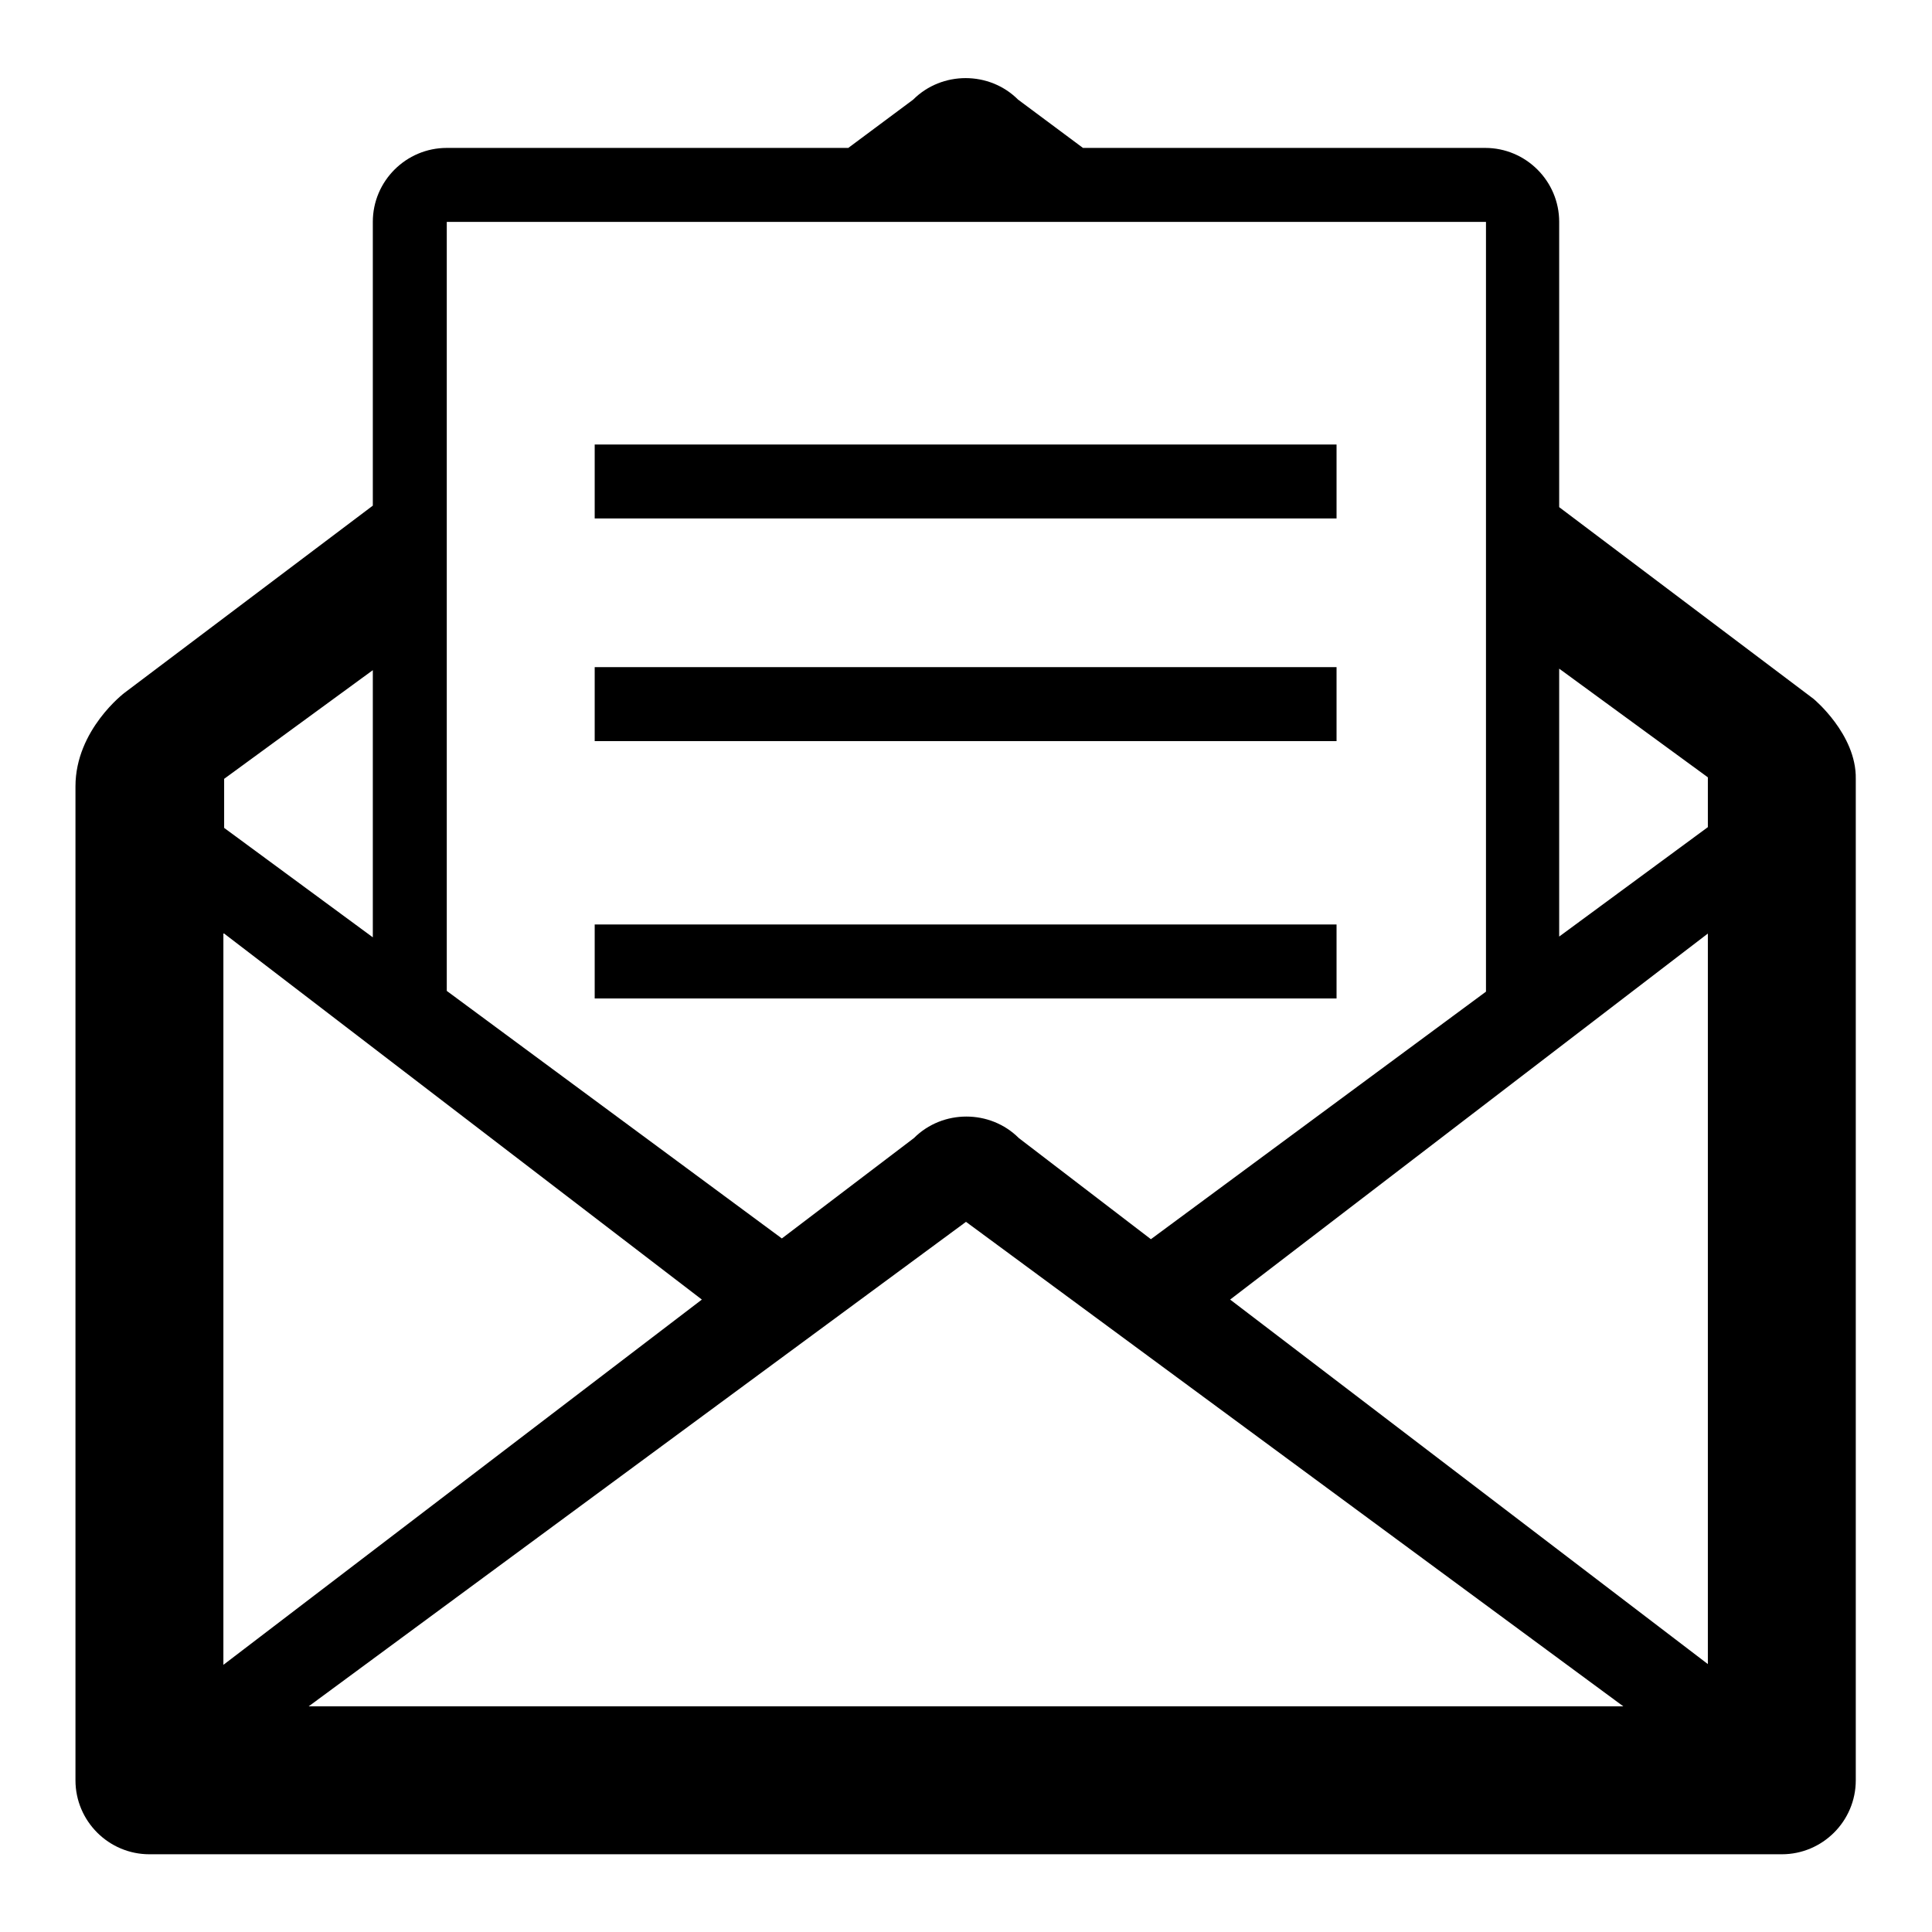 <?xml version="1.0" encoding="utf-8"?>
<!-- Svg Vector Icons : http://www.onlinewebfonts.com/icon -->
<!DOCTYPE svg PUBLIC "-//W3C//DTD SVG 1.1//EN" "http://www.w3.org/Graphics/SVG/1.1/DTD/svg11.dtd">
<svg version="1.1" xmlns="http://www.w3.org/2000/svg" xmlns:xlink="http://www.w3.org/1999/xlink" x="0px" y="0px" viewBox="0 0 256 256" enable-background="new 0 0 256 256" xml:space="preserve">
<g> <path fill="#000000" d="M240.3,92.6l-33.7-25.4V29.4c0-5.4-4.4-9.8-9.8-9.8h-53.3l-8.6-6.4c-3.8-3.8-10.1-3.8-13.9,0l-8.6,6.4H59.2 c-5.4,0-9.8,4.4-9.8,9.8v37.6L16.5,91.8c0,0-6.5,4.9-6.5,12.4v131.7c0,5.4,4.4,9.8,9.8,9.8h216.3c5.4,0,9.8-4.4,9.8-9.8V103.2 C246,97.3,240.3,92.6,240.3,92.6 M59.2,81.6V29.4h137.7v102l-44.4,32.8L135,150.8c-3.8-3.8-10.1-3.8-13.9,0l-17.5,13.3l-44.4-32.8 L59.2,81.6L59.2,81.6z M29.7,103.2l19.7-14.4v35.4l-19.7-14.5V103.2L29.7,103.2z M29.7,123.7L93,172.2l-63.4,48.4V123.7L29.7,123.7 z M40.9,226.1l87.1-64.2l87.1,64.2H40.9L40.9,226.1z M226.3,220.5L163,172.2l63.3-48.5V220.5L226.3,220.5z M226.3,109.6l-19.7,14.5 V88.6l19.7,14.4V109.6L226.3,109.6z M78.8,58.9h98.3v9.8H78.8V58.9L78.8,58.9z M78.8,88.4h98.3v9.8H78.8V88.4L78.8,88.4z  M78.8,122.5h98.3v9.8H78.8V122.5L78.8,122.5z"/></g>
</svg>